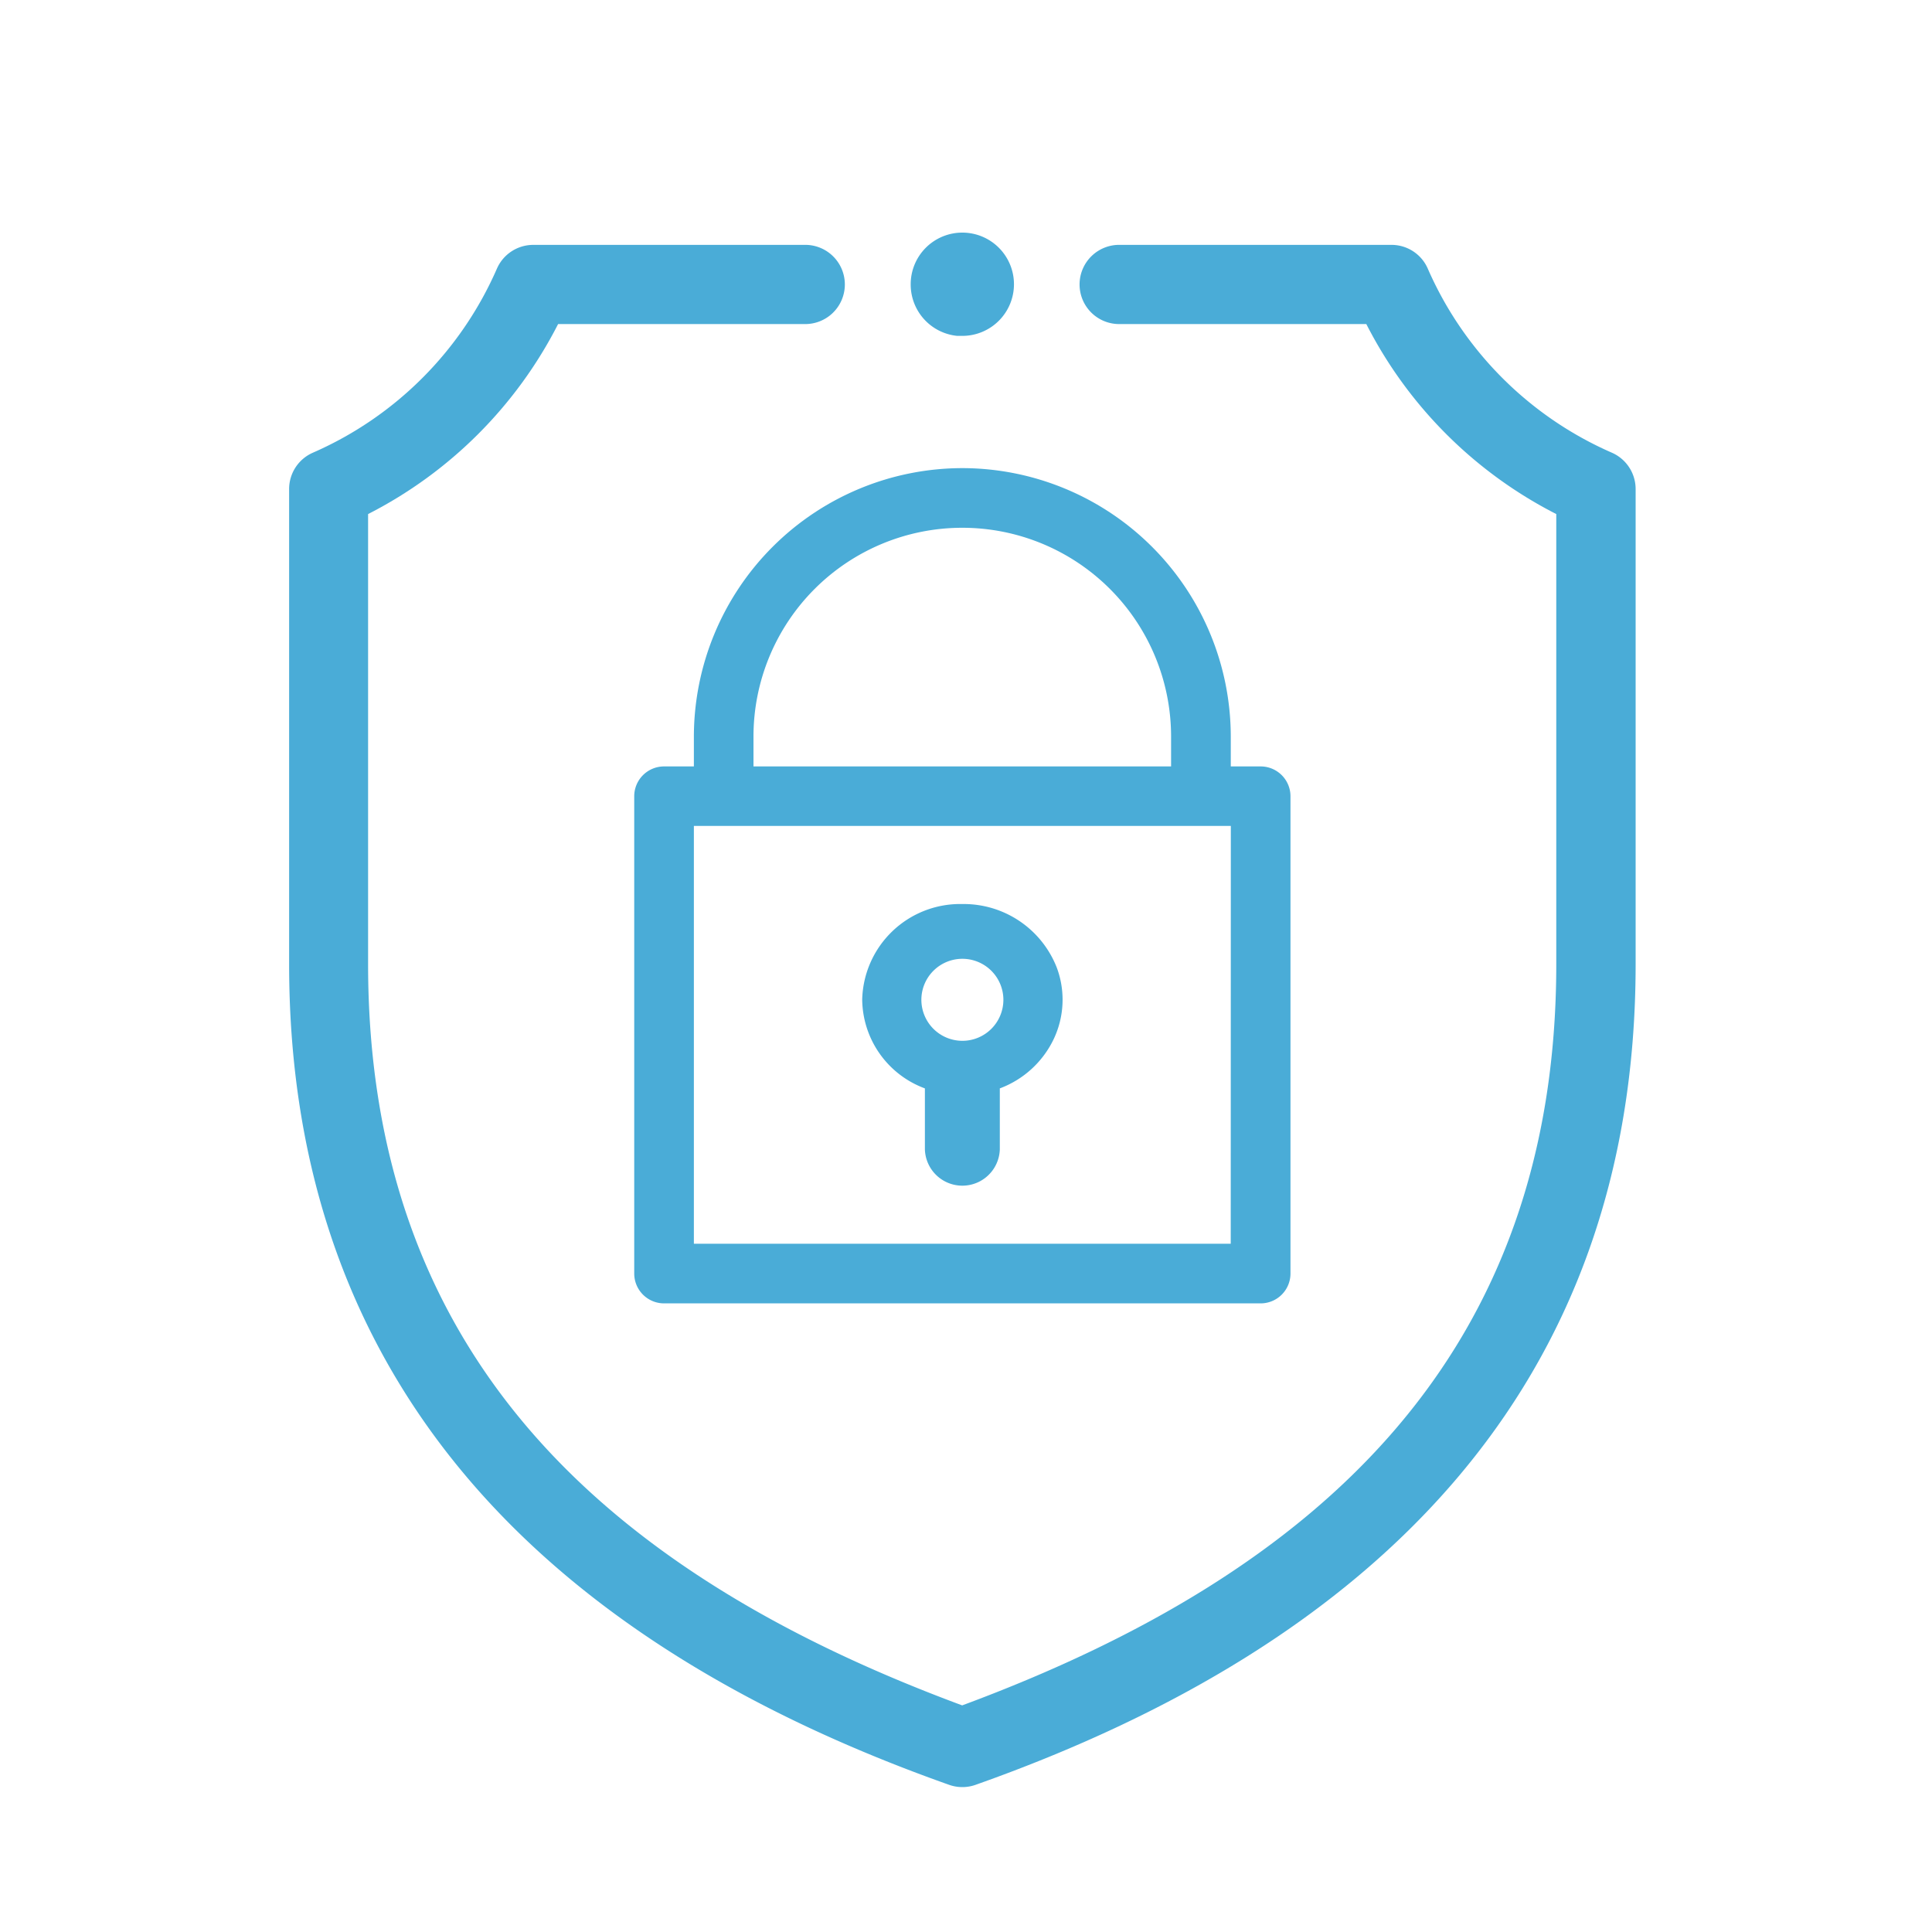 <svg id="Layer_1" data-name="Layer 1" xmlns="http://www.w3.org/2000/svg" viewBox="0 0 40 40"><defs><style>.cls-1{fill:none;}.cls-2{fill:#4aacd7;}</style></defs><path class="cls-1" d="M24.248,15.25a4.323,4.323,0,1,0-8.646,0v.618h8.646Z"/><path class="cls-1" d="M19.925,21.55a.849.849,0,1,0-.849-.849A.849.849,0,0,0,19.925,21.55Z"/><path class="cls-1" d="M14.366,25.749H25.483V17.1H14.366Zm5.555-7.032h.008a2.069,2.069,0,0,1,1.952,1.32,1.9,1.9,0,0,1-.069,1.484A2.017,2.017,0,0,1,20.7,22.534V23.8a.776.776,0,0,1-1.551,0V22.534a1.983,1.983,0,0,1-1.3-1.841A2.029,2.029,0,0,1,19.921,18.717Z"/><path class="cls-2" d="M19.925,9.692a5.565,5.565,0,0,0-5.559,5.558v.618h-.617a.618.618,0,0,0-.618.617v9.882a.618.618,0,0,0,.618.618H26.1a.618.618,0,0,0,.618-.618V16.485a.618.618,0,0,0-.618-.617h-.618V15.25A5.564,5.564,0,0,0,19.925,9.692ZM15.6,15.25a4.323,4.323,0,1,1,8.646,0v.618H15.6Zm9.881,10.5H14.366V17.1H25.483Z"/><path class="cls-2" d="M19.818,6.954c.036,0,.071,0,.106,0A1.069,1.069,0,1,0,18.855,5.89,1.068,1.068,0,0,0,19.818,6.954Z"/><path class="cls-2" d="M33.373,9.373A7.383,7.383,0,0,1,29.56,5.56a.818.818,0,0,0-.751-.49H23.2a.82.82,0,1,0,0,1.639h5.088a9.008,9.008,0,0,0,3.933,3.934v9.318c0,8.025-4.817,12.575-12.3,15.347-7.482-2.772-12.3-7.322-12.3-15.347V10.643a9.01,9.01,0,0,0,3.934-3.934h5.088a.82.82,0,1,0,0-1.639H11.041a.821.821,0,0,0-.752.49A7.381,7.381,0,0,1,6.477,9.373a.82.82,0,0,0-.491.752v9.836c0,8.791,5.437,14.08,13.665,16.992a.819.819,0,0,0,.547,0c8.222-2.909,13.666-8.194,13.666-16.992V10.125A.822.822,0,0,0,33.373,9.373Z"/><path class="cls-2" d="M19.149,22.534V23.8a.776.776,0,0,0,1.551,0V22.534a2.017,2.017,0,0,0,1.112-1.013,1.9,1.9,0,0,0,.069-1.484,2.069,2.069,0,0,0-1.952-1.32h-.008a2.029,2.029,0,0,0-2.07,1.976A1.983,1.983,0,0,0,19.149,22.534ZM19.076,20.7a.849.849,0,1,1,.849.849A.85.85,0,0,1,19.076,20.7Z"/></svg>